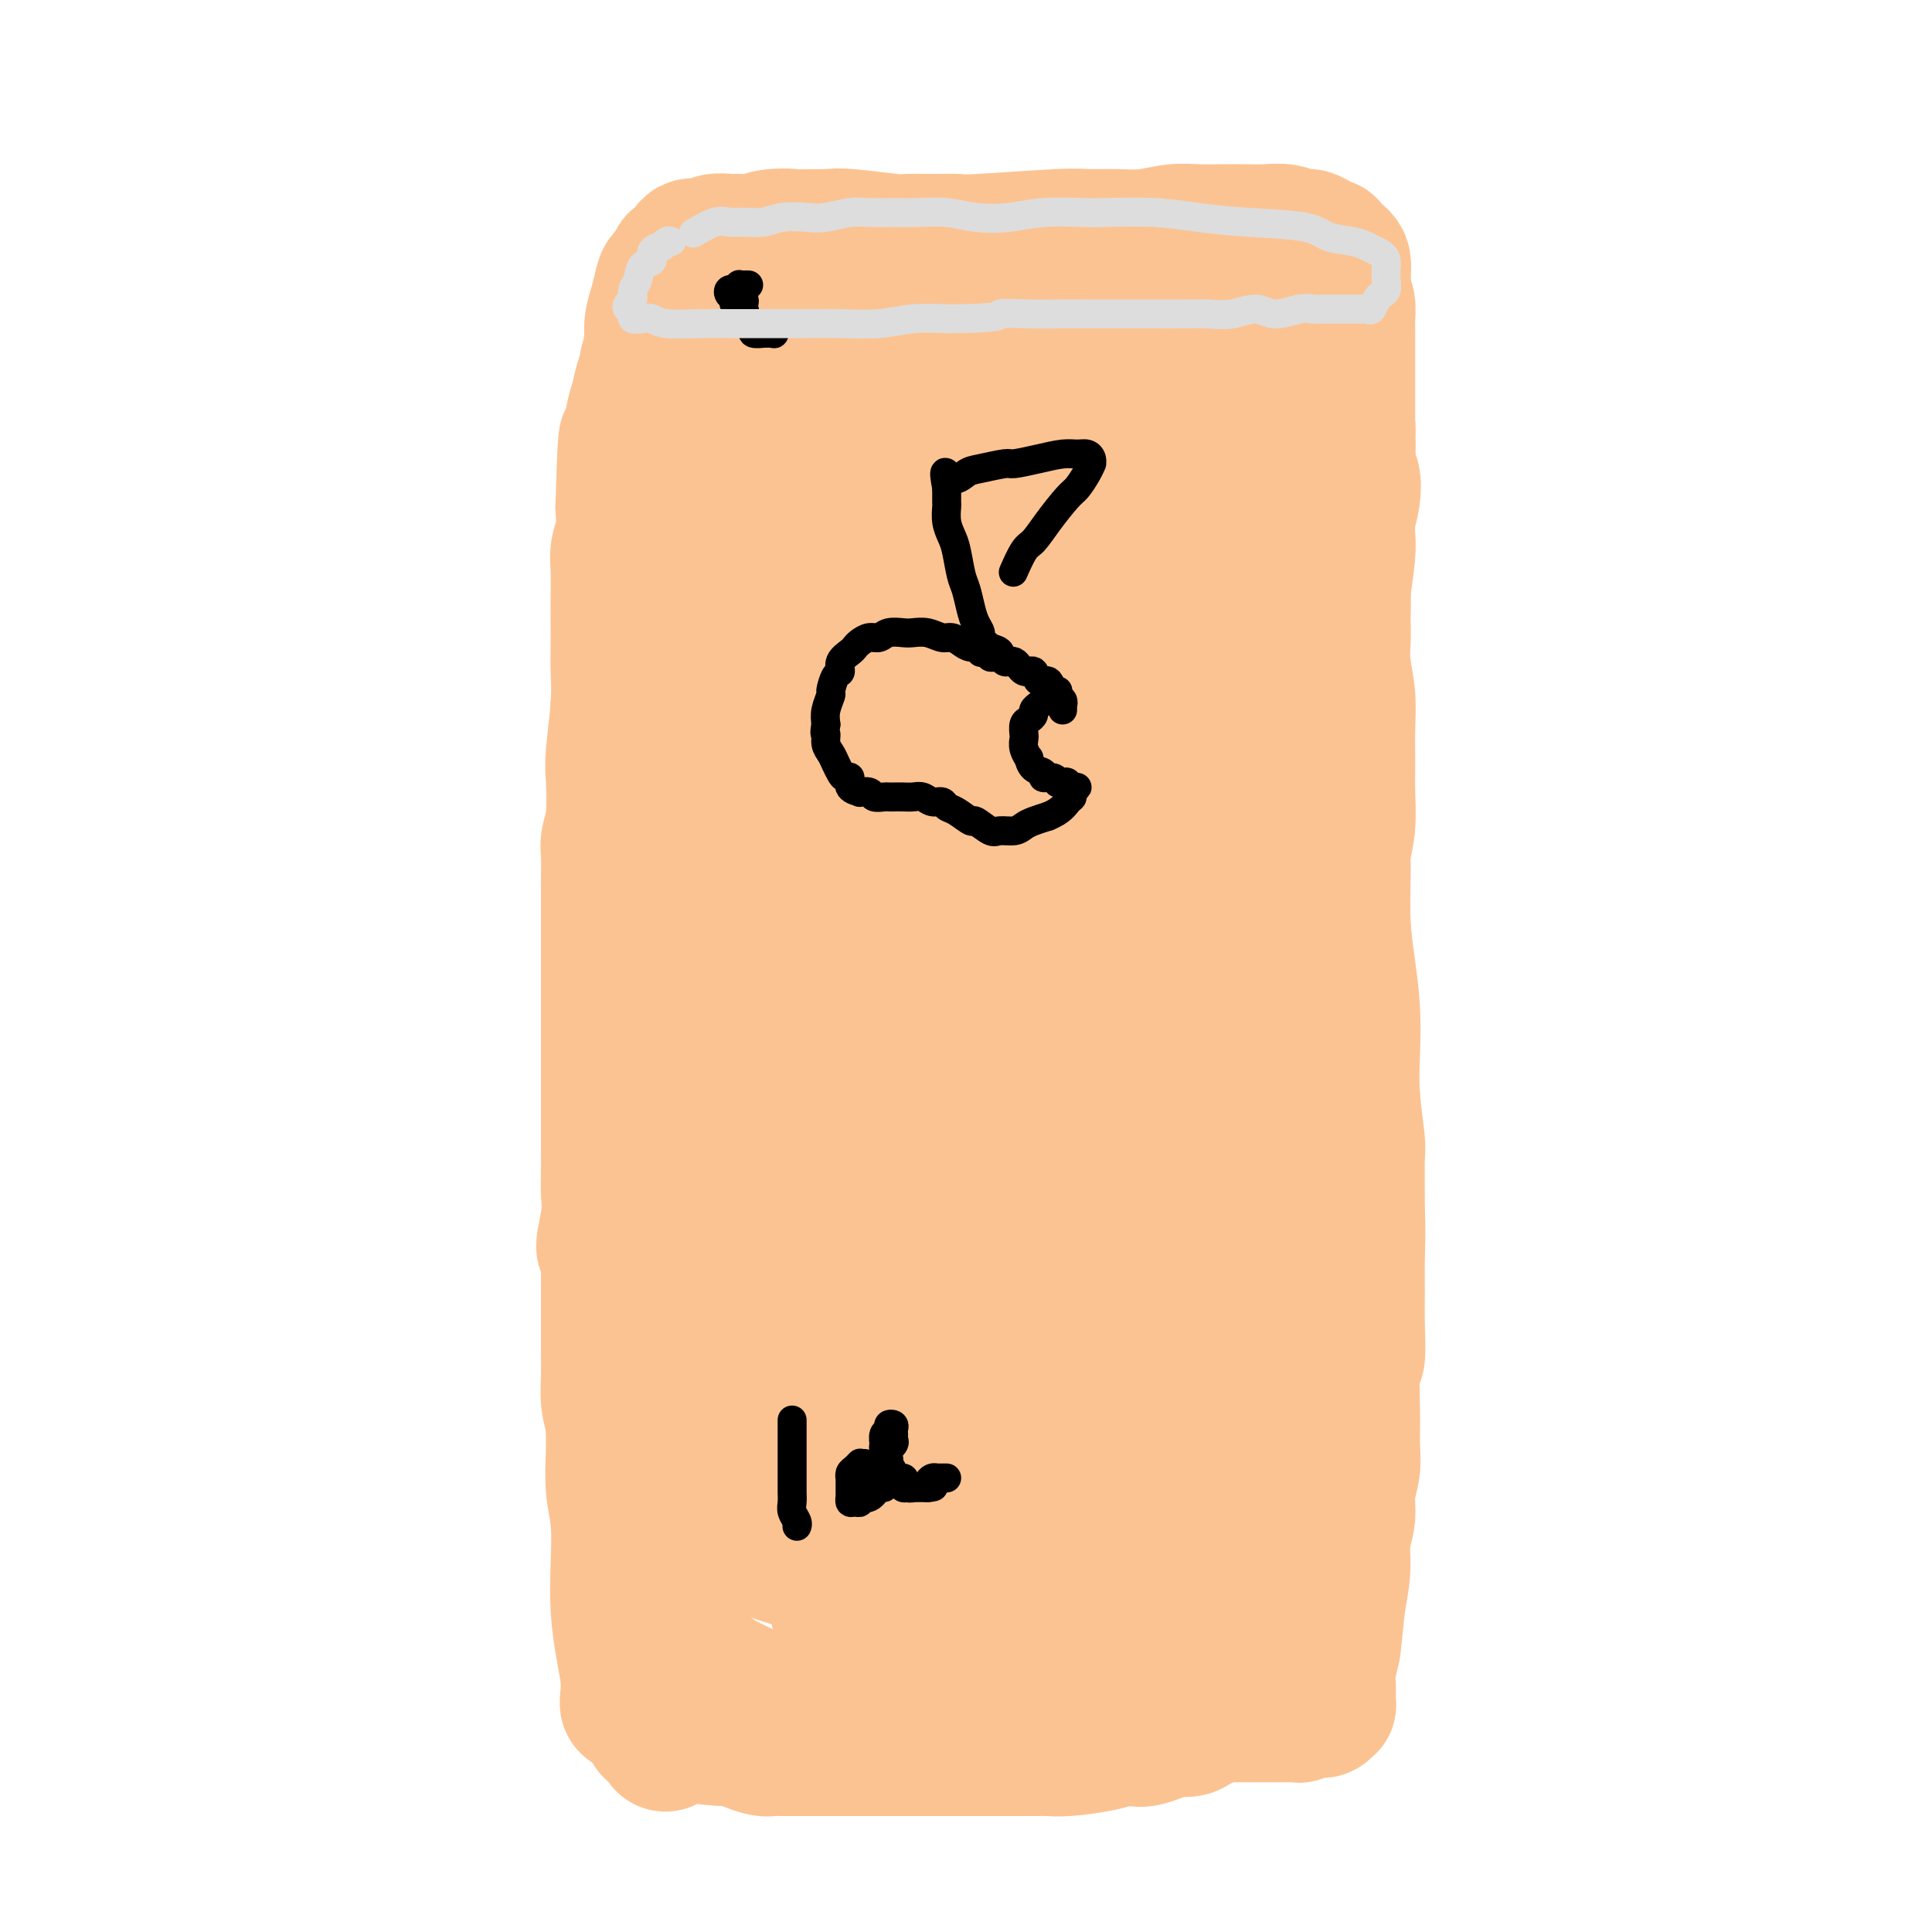 <svg viewBox='0 0 400 400' version='1.1' xmlns='http://www.w3.org/2000/svg' xmlns:xlink='http://www.w3.org/1999/xlink'><g fill='none' stroke='#FCC392' stroke-width='6' stroke-linecap='round' stroke-linejoin='round'><path d='M134,91c-0.417,-0.120 -0.833,-0.239 -1,0c-0.167,0.239 -0.083,0.838 0,1c0.083,0.162 0.166,-0.112 0,0c-0.166,0.112 -0.582,0.609 -1,1c-0.418,0.391 -0.838,0.675 -1,1c-0.162,0.325 -0.067,0.691 0,1c0.067,0.309 0.106,0.562 0,1c-0.106,0.438 -0.357,1.063 -1,2c-0.643,0.937 -1.678,2.187 -2,3c-0.322,0.813 0.068,1.189 0,2c-0.068,0.811 -0.593,2.058 -1,3c-0.407,0.942 -0.696,1.580 -1,3c-0.304,1.420 -0.621,3.622 -1,5c-0.379,1.378 -0.818,1.931 -1,3c-0.182,1.069 -0.105,2.655 0,4c0.105,1.345 0.238,2.450 0,4c-0.238,1.550 -0.848,3.545 -1,5c-0.152,1.455 0.156,2.368 0,3c-0.156,0.632 -0.774,0.981 -1,2c-0.226,1.019 -0.061,2.706 0,4c0.061,1.294 0.016,2.195 0,4c-0.016,1.805 -0.005,4.516 0,6c0.005,1.484 0.002,1.742 0,2'/><path d='M122,151c-0.532,6.944 -0.860,7.303 -1,8c-0.140,0.697 -0.090,1.733 0,3c0.090,1.267 0.220,2.765 0,4c-0.220,1.235 -0.791,2.207 -1,4c-0.209,1.793 -0.056,4.408 0,6c0.056,1.592 0.014,2.162 0,3c-0.014,0.838 0.000,1.942 0,3c-0.000,1.058 -0.014,2.068 0,3c0.014,0.932 0.056,1.787 0,3c-0.056,1.213 -0.211,2.786 0,4c0.211,1.214 0.789,2.071 1,3c0.211,0.929 0.057,1.930 0,3c-0.057,1.070 -0.015,2.208 0,3c0.015,0.792 0.004,1.237 0,2c-0.004,0.763 -0.001,1.843 0,3c0.001,1.157 0.000,2.391 0,3c-0.000,0.609 -0.000,0.594 0,1c0.000,0.406 0.000,1.232 0,2c-0.000,0.768 -0.000,1.476 0,2c0.000,0.524 0.000,0.864 0,1c-0.000,0.136 -0.000,0.068 0,0'/></g>
<g fill='none' stroke='#FCC392' stroke-width='28' stroke-linecap='round' stroke-linejoin='round'><path d='M164,67c-0.303,-0.000 -0.605,-0.000 -1,0c-0.395,0.000 -0.882,0.000 -1,0c-0.118,-0.000 0.133,-0.001 0,0c-0.133,0.001 -0.651,0.003 -1,0c-0.349,-0.003 -0.530,-0.012 -1,0c-0.470,0.012 -1.228,0.045 -2,0c-0.772,-0.045 -1.558,-0.167 -2,0c-0.442,0.167 -0.540,0.625 -1,1c-0.460,0.375 -1.283,0.668 -2,1c-0.717,0.332 -1.329,0.704 -2,1c-0.671,0.296 -1.401,0.516 -2,1c-0.599,0.484 -1.067,1.232 -2,2c-0.933,0.768 -2.331,1.556 -3,2c-0.669,0.444 -0.609,0.543 -1,1c-0.391,0.457 -1.233,1.272 -2,2c-0.767,0.728 -1.459,1.368 -2,2c-0.541,0.632 -0.932,1.256 -2,4c-1.068,2.744 -2.812,7.606 -4,12c-1.188,4.394 -1.821,8.318 -2,11c-0.179,2.682 0.096,4.121 0,7c-0.096,2.879 -0.564,7.198 -1,10c-0.436,2.802 -0.839,4.086 -1,6c-0.161,1.914 -0.081,4.457 0,7'/><path d='M129,137c-0.536,6.448 -0.876,7.566 -1,9c-0.124,1.434 -0.033,3.182 0,5c0.033,1.818 0.009,3.707 0,6c-0.009,2.293 -0.002,4.992 0,7c0.002,2.008 0.001,3.327 0,5c-0.001,1.673 -0.000,3.700 0,5c0.000,1.300 0.000,1.874 0,4c-0.000,2.126 -0.000,5.805 0,8c0.000,2.195 0.000,2.907 0,4c-0.000,1.093 -0.000,2.567 0,4c0.000,1.433 0.000,2.824 0,4c-0.000,1.176 -0.000,2.137 0,3c0.000,0.863 0.000,1.627 0,3c-0.000,1.373 0.000,3.355 0,5c-0.000,1.645 -0.000,2.951 0,4c0.000,1.049 0.000,1.839 0,3c-0.000,1.161 -0.000,2.694 0,4c0.000,1.306 0.000,2.386 0,3c-0.000,0.614 -0.000,0.761 0,2c0.000,1.239 0.000,3.571 0,5c-0.000,1.429 -0.000,1.954 0,3c0.000,1.046 0.000,2.612 0,3c-0.000,0.388 -0.001,-0.404 0,0c0.001,0.404 0.004,2.004 0,3c-0.004,0.996 -0.015,1.390 0,2c0.015,0.610 0.057,1.437 0,2c-0.057,0.563 -0.211,0.862 0,2c0.211,1.138 0.788,3.114 1,4c0.212,0.886 0.061,0.682 0,1c-0.061,0.318 -0.030,1.159 0,2'/><path d='M129,252c0.000,18.300 0.000,6.550 0,3c0.000,-3.550 0.000,1.100 0,3c-0.000,1.900 0.000,1.050 0,1c0.000,-0.050 0.000,0.700 0,1c0.000,0.300 0.000,0.150 0,0'/><path d='M137,101c-0.000,0.087 -0.000,0.174 0,0c0.000,-0.174 0.000,-0.609 0,-1c-0.000,-0.391 -0.000,-0.737 0,-1c0.000,-0.263 0.000,-0.441 0,-1c-0.000,-0.559 -0.001,-1.499 0,-2c0.001,-0.501 0.002,-0.564 0,-1c-0.002,-0.436 -0.009,-1.246 0,-2c0.009,-0.754 0.033,-1.451 0,-2c-0.033,-0.549 -0.125,-0.949 0,-2c0.125,-1.051 0.465,-2.753 1,-4c0.535,-1.247 1.264,-2.039 2,-3c0.736,-0.961 1.480,-2.093 2,-3c0.520,-0.907 0.817,-1.591 1,-2c0.183,-0.409 0.253,-0.543 1,-1c0.747,-0.457 2.170,-1.236 3,-2c0.830,-0.764 1.066,-1.514 2,-2c0.934,-0.486 2.565,-0.708 3,-1c0.435,-0.292 -0.327,-0.656 1,-1c1.327,-0.344 4.742,-0.670 6,-1c1.258,-0.330 0.359,-0.666 1,-1c0.641,-0.334 2.820,-0.667 5,-1'/><path d='M165,67c3.958,-1.558 3.353,-0.953 4,-1c0.647,-0.047 2.545,-0.745 4,-1c1.455,-0.255 2.467,-0.068 3,0c0.533,0.068 0.586,0.018 1,0c0.414,-0.018 1.188,-0.005 2,0c0.812,0.005 1.661,0.001 3,0c1.339,-0.001 3.166,-0.000 4,0c0.834,0.000 0.674,0.000 1,0c0.326,-0.000 1.137,0.000 2,0c0.863,-0.000 1.777,-0.001 3,0c1.223,0.001 2.754,0.004 4,0c1.246,-0.004 2.207,-0.015 3,0c0.793,0.015 1.420,0.056 2,0c0.580,-0.056 1.114,-0.207 2,0c0.886,0.207 2.124,0.774 3,1c0.876,0.226 1.389,0.113 2,0c0.611,-0.113 1.318,-0.226 2,0c0.682,0.226 1.338,0.792 2,1c0.662,0.208 1.329,0.060 2,0c0.671,-0.060 1.347,-0.031 3,0c1.653,0.031 4.284,0.065 6,0c1.716,-0.065 2.519,-0.228 4,0c1.481,0.228 3.641,0.846 5,1c1.359,0.154 1.916,-0.155 3,0c1.084,0.155 2.695,0.774 4,1c1.305,0.226 2.306,0.061 3,0c0.694,-0.061 1.083,-0.016 2,0c0.917,0.016 2.362,0.004 3,0c0.638,-0.004 0.468,-0.001 1,0c0.532,0.001 1.766,0.001 3,0'/><path d='M251,69c7.989,0.862 3.962,1.015 3,1c-0.962,-0.015 1.143,-0.200 2,0c0.857,0.200 0.467,0.786 1,1c0.533,0.214 1.988,0.058 3,0c1.012,-0.058 1.582,-0.016 2,0c0.418,0.016 0.686,0.008 1,0c0.314,-0.008 0.674,-0.016 1,0c0.326,0.016 0.617,0.056 1,0c0.383,-0.056 0.858,-0.207 1,0c0.142,0.207 -0.050,0.773 0,1c0.050,0.227 0.342,0.116 1,0c0.658,-0.116 1.682,-0.238 2,0c0.318,0.238 -0.070,0.837 0,1c0.070,0.163 0.599,-0.109 1,0c0.401,0.109 0.674,0.601 1,1c0.326,0.399 0.704,0.707 1,1c0.296,0.293 0.509,0.571 1,1c0.491,0.429 1.260,1.010 2,2c0.740,0.990 1.452,2.388 2,3c0.548,0.612 0.932,0.436 1,1c0.068,0.564 -0.179,1.866 0,3c0.179,1.134 0.784,2.098 1,3c0.216,0.902 0.045,1.742 0,2c-0.045,0.258 0.038,-0.066 0,1c-0.038,1.066 -0.196,3.523 0,5c0.196,1.477 0.745,1.975 1,3c0.255,1.025 0.216,2.579 0,4c-0.216,1.421 -0.608,2.711 -1,4'/><path d='M279,107c-0.016,3.716 -0.056,3.507 0,4c0.056,0.493 0.209,1.688 0,4c-0.209,2.312 -0.778,5.740 -1,8c-0.222,2.260 -0.097,3.351 0,5c0.097,1.649 0.166,3.856 0,6c-0.166,2.144 -0.565,4.224 -1,6c-0.435,1.776 -0.904,3.247 -1,5c-0.096,1.753 0.181,3.786 0,5c-0.181,1.214 -0.819,1.607 -1,3c-0.181,1.393 0.096,3.784 0,6c-0.096,2.216 -0.564,4.255 -1,6c-0.436,1.745 -0.838,3.195 -1,5c-0.162,1.805 -0.082,3.966 0,6c0.082,2.034 0.166,3.940 0,6c-0.166,2.060 -0.583,4.274 -1,6c-0.417,1.726 -0.834,2.963 -1,5c-0.166,2.037 -0.082,4.875 0,7c0.082,2.125 0.162,3.537 0,5c-0.162,1.463 -0.564,2.979 -1,5c-0.436,2.021 -0.905,4.549 -1,6c-0.095,1.451 0.185,1.826 0,5c-0.185,3.174 -0.834,9.149 -1,12c-0.166,2.851 0.153,2.579 0,4c-0.153,1.421 -0.776,4.535 -1,6c-0.224,1.465 -0.050,1.279 0,2c0.050,0.721 -0.025,2.348 0,4c0.025,1.652 0.150,3.329 0,5c-0.150,1.671 -0.575,3.335 -1,5'/><path d='M266,259c-2.015,24.306 -0.554,9.071 0,4c0.554,-5.071 0.201,0.024 0,3c-0.201,2.976 -0.250,3.835 0,5c0.250,1.165 0.799,2.635 1,4c0.201,1.365 0.054,2.624 0,4c-0.054,1.376 -0.014,2.870 0,4c0.014,1.130 0.004,1.896 0,3c-0.004,1.104 -0.001,2.545 0,4c0.001,1.455 0.000,2.924 0,4c-0.000,1.076 -0.000,1.757 0,3c0.000,1.243 0.000,3.046 0,4c-0.000,0.954 -0.000,1.058 0,2c0.000,0.942 -0.000,2.722 0,4c0.000,1.278 0.000,2.054 0,3c-0.000,0.946 -0.000,2.064 0,3c0.000,0.936 0.000,1.692 0,3c-0.000,1.308 -0.000,3.170 0,4c0.000,0.830 0.001,0.628 0,2c-0.001,1.372 -0.004,4.318 0,6c0.004,1.682 0.015,2.100 0,3c-0.015,0.900 -0.057,2.282 0,3c0.057,0.718 0.211,0.774 0,1c-0.211,0.226 -0.788,0.624 -1,1c-0.212,0.376 -0.060,0.731 0,1c0.060,0.269 0.026,0.454 0,1c-0.026,0.546 -0.046,1.455 0,2c0.046,0.545 0.156,0.727 0,1c-0.156,0.273 -0.578,0.636 -1,1'/><path d='M265,342c-0.327,13.017 -0.645,4.060 -1,1c-0.355,-3.060 -0.746,-0.225 -1,1c-0.254,1.225 -0.370,0.838 -1,1c-0.630,0.162 -1.772,0.873 -2,1c-0.228,0.127 0.460,-0.331 0,0c-0.460,0.331 -2.067,1.452 -3,2c-0.933,0.548 -1.193,0.523 -2,1c-0.807,0.477 -2.161,1.456 -3,2c-0.839,0.544 -1.163,0.653 -2,1c-0.837,0.347 -2.188,0.933 -3,1c-0.812,0.067 -1.084,-0.386 -2,0c-0.916,0.386 -2.475,1.610 -4,2c-1.525,0.390 -3.016,-0.053 -4,0c-0.984,0.053 -1.462,0.602 -2,1c-0.538,0.398 -1.135,0.645 -2,1c-0.865,0.355 -1.998,0.817 -3,1c-1.002,0.183 -1.874,0.088 -3,0c-1.126,-0.088 -2.508,-0.167 -4,0c-1.492,0.167 -3.096,0.581 -4,1c-0.904,0.419 -1.109,0.844 -3,1c-1.891,0.156 -5.469,0.042 -8,0c-2.531,-0.042 -4.015,-0.011 -5,0c-0.985,0.011 -1.471,0.003 -2,0c-0.529,-0.003 -1.100,-0.001 -2,0c-0.900,0.001 -2.128,0.000 -3,0c-0.872,-0.000 -1.389,-0.000 -3,0c-1.611,0.000 -4.318,0.000 -6,0c-1.682,-0.000 -2.341,-0.000 -3,0'/><path d='M184,360c-7.847,-0.152 -4.464,-1.532 -4,-2c0.464,-0.468 -1.991,-0.023 -4,0c-2.009,0.023 -3.574,-0.377 -5,-1c-1.426,-0.623 -2.714,-1.469 -4,-2c-1.286,-0.531 -2.570,-0.747 -4,-1c-1.430,-0.253 -3.005,-0.542 -4,-1c-0.995,-0.458 -1.412,-1.085 -3,-2c-1.588,-0.915 -4.349,-2.116 -6,-3c-1.651,-0.884 -2.191,-1.449 -3,-2c-0.809,-0.551 -1.887,-1.089 -3,-2c-1.113,-0.911 -2.262,-2.196 -3,-3c-0.738,-0.804 -1.066,-1.128 -1,-1c0.066,0.128 0.526,0.707 0,0c-0.526,-0.707 -2.038,-2.702 -3,-4c-0.962,-1.298 -1.375,-1.901 -2,-3c-0.625,-1.099 -1.463,-2.695 -2,-4c-0.537,-1.305 -0.774,-2.320 -1,-3c-0.226,-0.680 -0.443,-1.027 -1,-4c-0.557,-2.973 -1.456,-8.573 -2,-12c-0.544,-3.427 -0.734,-4.681 -1,-7c-0.266,-2.319 -0.607,-5.704 -1,-8c-0.393,-2.296 -0.837,-3.505 -1,-5c-0.163,-1.495 -0.044,-3.276 0,-5c0.044,-1.724 0.012,-3.390 0,-5c-0.012,-1.610 -0.003,-3.164 0,-5c0.003,-1.836 0.001,-3.953 0,-6c-0.001,-2.047 -0.000,-4.023 0,-6'/><path d='M126,263c-0.287,-5.013 -1.005,-4.047 -1,-5c0.005,-0.953 0.733,-3.827 1,-6c0.267,-2.173 0.071,-3.645 0,-5c-0.071,-1.355 -0.019,-2.593 0,-4c0.019,-1.407 0.005,-2.984 0,-5c-0.005,-2.016 -0.001,-4.471 0,-6c0.001,-1.529 0.000,-2.133 0,-3c-0.000,-0.867 -0.000,-1.998 0,-5c0.000,-3.002 0.000,-7.875 0,-11c-0.000,-3.125 0.000,-4.500 0,-6c-0.000,-1.500 -0.000,-3.124 0,-5c0.000,-1.876 0.000,-4.004 0,-6c-0.000,-1.996 -0.001,-3.860 0,-5c0.001,-1.140 0.004,-1.557 0,-3c-0.004,-1.443 -0.015,-3.913 0,-6c0.015,-2.087 0.056,-3.792 0,-5c-0.056,-1.208 -0.207,-1.921 0,-3c0.207,-1.079 0.774,-2.525 1,-5c0.226,-2.475 0.113,-5.981 0,-8c-0.113,-2.019 -0.226,-2.552 0,-5c0.226,-2.448 0.793,-6.809 1,-10c0.207,-3.191 0.056,-5.210 0,-7c-0.056,-1.790 -0.016,-3.349 0,-5c0.016,-1.651 0.008,-3.392 0,-5c-0.008,-1.608 -0.016,-3.083 0,-5c0.016,-1.917 0.056,-4.277 0,-6c-0.056,-1.723 -0.207,-2.810 0,-4c0.207,-1.190 0.774,-2.483 1,-4c0.226,-1.517 0.113,-3.259 0,-5'/><path d='M129,105c0.707,-25.397 0.973,-9.889 1,-5c0.027,4.889 -0.186,-0.842 0,-4c0.186,-3.158 0.770,-3.744 1,-4c0.230,-0.256 0.104,-0.181 0,-1c-0.104,-0.819 -0.186,-2.533 0,-4c0.186,-1.467 0.641,-2.686 1,-4c0.359,-1.314 0.621,-2.722 1,-4c0.379,-1.278 0.873,-2.426 1,-3c0.127,-0.574 -0.115,-0.573 0,-1c0.115,-0.427 0.586,-1.281 1,-2c0.414,-0.719 0.772,-1.302 1,-2c0.228,-0.698 0.325,-1.510 1,-2c0.675,-0.490 1.927,-0.657 3,-1c1.073,-0.343 1.968,-0.863 3,-1c1.032,-0.137 2.201,0.108 3,0c0.799,-0.108 1.230,-0.569 3,-1c1.770,-0.431 4.881,-0.834 6,-1c1.119,-0.166 0.247,-0.097 1,0c0.753,0.097 3.132,0.222 5,0c1.868,-0.222 3.225,-0.792 6,-1c2.775,-0.208 6.969,-0.056 9,0c2.031,0.056 1.900,0.015 4,0c2.100,-0.015 6.430,-0.004 9,0c2.570,0.004 3.380,0.001 5,0c1.620,-0.001 4.052,-0.000 6,0c1.948,0.000 3.414,0.000 5,0c1.586,-0.000 3.293,-0.000 5,0'/><path d='M210,64c7.925,0.000 6.236,0.000 7,0c0.764,-0.000 3.979,-0.001 6,0c2.021,0.001 2.848,0.004 4,0c1.152,-0.004 2.629,-0.015 4,0c1.371,0.015 2.636,0.057 4,0c1.364,-0.057 2.826,-0.211 4,0c1.174,0.211 2.062,0.788 3,1c0.938,0.212 1.928,0.061 3,0c1.072,-0.061 2.225,-0.030 3,0c0.775,0.030 1.171,0.060 2,0c0.829,-0.060 2.092,-0.208 3,0c0.908,0.208 1.461,0.773 2,1c0.539,0.227 1.065,0.116 2,0c0.935,-0.116 2.278,-0.238 3,0c0.722,0.238 0.823,0.834 1,1c0.177,0.166 0.429,-0.100 1,0c0.571,0.100 1.462,0.567 2,1c0.538,0.433 0.722,0.833 1,1c0.278,0.167 0.648,0.099 1,0c0.352,-0.099 0.686,-0.231 1,0c0.314,0.231 0.608,0.824 1,1c0.392,0.176 0.882,-0.067 1,0c0.118,0.067 -0.137,0.443 0,1c0.137,0.557 0.667,1.296 1,2c0.333,0.704 0.471,1.374 1,3c0.529,1.626 1.450,4.207 2,6c0.550,1.793 0.729,2.798 1,4c0.271,1.202 0.636,2.601 1,4'/><path d='M275,90c0.880,3.813 0.078,3.847 0,5c-0.078,1.153 0.566,3.426 1,6c0.434,2.574 0.656,5.449 1,9c0.344,3.551 0.810,7.777 1,11c0.190,3.223 0.103,5.442 0,8c-0.103,2.558 -0.224,5.455 0,8c0.224,2.545 0.793,4.738 1,7c0.207,2.262 0.052,4.592 0,7c-0.052,2.408 0.000,4.894 0,7c-0.000,2.106 -0.053,3.832 0,6c0.053,2.168 0.211,4.776 0,7c-0.211,2.224 -0.792,4.062 -1,6c-0.208,1.938 -0.044,3.975 0,6c0.044,2.025 -0.031,4.038 0,6c0.031,1.962 0.167,3.872 0,6c-0.167,2.128 -0.637,4.473 -1,6c-0.363,1.527 -0.619,2.236 -1,6c-0.381,3.764 -0.886,10.583 -1,15c-0.114,4.417 0.162,6.431 0,9c-0.162,2.569 -0.761,5.691 -1,7c-0.239,1.309 -0.117,0.804 0,2c0.117,1.196 0.227,4.092 0,7c-0.227,2.908 -0.793,5.827 -1,7c-0.207,1.173 -0.055,0.599 0,3c0.055,2.401 0.015,7.778 0,10c-0.015,2.222 -0.004,1.291 0,3c0.004,1.709 0.001,6.060 0,9c-0.001,2.940 -0.001,4.470 0,6'/><path d='M273,285c-0.928,19.395 -0.249,10.882 0,8c0.249,-2.882 0.068,-0.133 0,2c-0.068,2.133 -0.022,3.650 0,5c0.022,1.350 0.020,2.534 0,4c-0.020,1.466 -0.057,3.214 0,4c0.057,0.786 0.208,0.609 0,2c-0.208,1.391 -0.774,4.350 -1,6c-0.226,1.650 -0.113,1.992 0,3c0.113,1.008 0.227,2.682 0,4c-0.227,1.318 -0.796,2.279 -1,3c-0.204,0.721 -0.044,1.202 0,2c0.044,0.798 -0.027,1.915 0,3c0.027,1.085 0.151,2.140 0,3c-0.151,0.860 -0.579,1.526 -1,2c-0.421,0.474 -0.835,0.756 -1,1c-0.165,0.244 -0.082,0.450 0,1c0.082,0.550 0.163,1.443 0,2c-0.163,0.557 -0.569,0.778 -1,1c-0.431,0.222 -0.888,0.444 -1,1c-0.112,0.556 0.120,1.445 0,2c-0.120,0.555 -0.594,0.778 -1,1c-0.406,0.222 -0.746,0.445 -1,1c-0.254,0.555 -0.423,1.443 -1,2c-0.577,0.557 -1.562,0.784 -2,1c-0.438,0.216 -0.327,0.423 -1,1c-0.673,0.577 -2.129,1.526 -3,2c-0.871,0.474 -1.158,0.474 -2,1c-0.842,0.526 -2.241,1.579 -3,2c-0.759,0.421 -0.880,0.211 -1,0'/><path d='M252,355c-2.680,1.472 -3.379,1.652 -4,2c-0.621,0.348 -1.163,0.864 -2,1c-0.837,0.136 -1.971,-0.108 -3,0c-1.029,0.108 -1.955,0.568 -3,1c-1.045,0.432 -2.208,0.838 -3,1c-0.792,0.162 -1.212,0.082 -2,0c-0.788,-0.082 -1.943,-0.166 -3,0c-1.057,0.166 -2.017,0.580 -4,1c-1.983,0.420 -4.988,0.845 -7,1c-2.012,0.155 -3.032,0.042 -4,0c-0.968,-0.042 -1.885,-0.011 -3,0c-1.115,0.011 -2.427,0.003 -4,0c-1.573,-0.003 -3.408,-0.001 -5,0c-1.592,0.001 -2.940,0.000 -5,0c-2.060,-0.000 -4.833,-0.000 -6,0c-1.167,0.000 -0.727,0.000 -2,0c-1.273,-0.000 -4.260,0.000 -6,0c-1.740,-0.000 -2.234,-0.000 -3,0c-0.766,0.000 -1.805,0.000 -3,0c-1.195,-0.000 -2.547,-0.000 -4,0c-1.453,0.000 -3.007,0.001 -5,0c-1.993,-0.001 -4.425,-0.003 -6,0c-1.575,0.003 -2.295,0.011 -3,0c-0.705,-0.011 -1.396,-0.042 -2,0c-0.604,0.042 -1.121,0.155 -2,0c-0.879,-0.155 -2.121,-0.580 -3,-1c-0.879,-0.420 -1.394,-0.834 -2,-1c-0.606,-0.166 -1.303,-0.083 -2,0'/><path d='M151,360c-11.202,-0.620 -4.206,-1.169 -2,-2c2.206,-0.831 -0.379,-1.943 -2,-3c-1.621,-1.057 -2.278,-2.059 -3,-4c-0.722,-1.941 -1.508,-4.822 -2,-6c-0.492,-1.178 -0.690,-0.652 -2,-3c-1.310,-2.348 -3.731,-7.568 -5,-11c-1.269,-3.432 -1.388,-5.075 -2,-7c-0.612,-1.925 -1.719,-4.130 -2,-6c-0.281,-1.870 0.265,-3.403 0,-5c-0.265,-1.597 -1.341,-3.257 -2,-5c-0.659,-1.743 -0.902,-3.569 -1,-5c-0.098,-1.431 -0.052,-2.468 0,-4c0.052,-1.532 0.111,-3.559 0,-5c-0.111,-1.441 -0.390,-2.296 0,-4c0.390,-1.704 1.451,-4.256 2,-7c0.549,-2.744 0.588,-5.680 1,-9c0.412,-3.320 1.198,-7.023 2,-11c0.802,-3.977 1.620,-8.226 2,-11c0.380,-2.774 0.323,-4.072 1,-7c0.677,-2.928 2.087,-7.487 3,-12c0.913,-4.513 1.327,-8.982 2,-12c0.673,-3.018 1.604,-4.587 3,-10c1.396,-5.413 3.257,-14.669 4,-19c0.743,-4.331 0.368,-3.735 1,-8c0.632,-4.265 2.273,-13.391 3,-18c0.727,-4.609 0.542,-4.703 1,-7c0.458,-2.297 1.559,-6.799 2,-9c0.441,-2.201 0.220,-2.100 0,-2'/><path d='M155,148c4.101,-22.695 0.852,-8.432 0,-3c-0.852,5.432 0.692,2.034 1,1c0.308,-1.034 -0.621,0.295 -1,2c-0.379,1.705 -0.209,3.786 0,6c0.209,2.214 0.459,4.561 0,10c-0.459,5.439 -1.625,13.969 -2,20c-0.375,6.031 0.040,9.562 0,14c-0.040,4.438 -0.537,9.782 -1,14c-0.463,4.218 -0.894,7.312 -1,10c-0.106,2.688 0.112,4.972 0,9c-0.112,4.028 -0.554,9.799 -1,12c-0.446,2.201 -0.897,0.832 -1,3c-0.103,2.168 0.141,7.874 0,10c-0.141,2.126 -0.667,0.673 -1,2c-0.333,1.327 -0.471,5.434 -1,8c-0.529,2.566 -1.447,3.589 -2,6c-0.553,2.411 -0.741,6.209 -1,8c-0.259,1.791 -0.590,1.575 -1,3c-0.410,1.425 -0.898,4.490 -1,6c-0.102,1.510 0.184,1.465 0,2c-0.184,0.535 -0.837,1.650 -1,3c-0.163,1.350 0.164,2.935 0,4c-0.164,1.065 -0.818,1.611 -1,3c-0.182,1.389 0.109,3.621 0,5c-0.109,1.379 -0.617,1.906 -1,3c-0.383,1.094 -0.642,2.756 -1,4c-0.358,1.244 -0.817,2.070 -1,3c-0.183,0.930 -0.092,1.965 0,3'/><path d='M137,319c-2.310,11.083 -2.086,7.291 -2,6c0.086,-1.291 0.033,-0.082 0,1c-0.033,1.082 -0.048,2.038 0,3c0.048,0.962 0.157,1.932 0,3c-0.157,1.068 -0.582,2.234 -1,3c-0.418,0.766 -0.830,1.133 -1,2c-0.170,0.867 -0.098,2.234 0,3c0.098,0.766 0.224,0.930 0,2c-0.224,1.070 -0.796,3.046 -1,4c-0.204,0.954 -0.041,0.885 0,1c0.041,0.115 -0.042,0.413 0,1c0.042,0.587 0.208,1.463 0,2c-0.208,0.537 -0.792,0.733 -1,1c-0.208,0.267 -0.042,0.603 0,1c0.042,0.397 -0.041,0.856 0,1c0.041,0.144 0.204,-0.027 0,0c-0.204,0.027 -0.776,0.251 -1,0c-0.224,-0.251 -0.099,-0.976 0,-2c0.099,-1.024 0.171,-2.348 0,-4c-0.171,-1.652 -0.586,-3.632 -1,-6c-0.414,-2.368 -0.829,-5.122 -1,-8c-0.171,-2.878 -0.098,-5.878 0,-9c0.098,-3.122 0.223,-6.366 0,-9c-0.223,-2.634 -0.792,-4.658 -1,-7c-0.208,-2.342 -0.056,-5.000 0,-7c0.056,-2.000 0.015,-3.340 0,-5c-0.015,-1.660 -0.004,-3.639 0,-5c0.004,-1.361 0.001,-2.103 0,-4c-0.001,-1.897 -0.001,-4.948 0,-8'/><path d='M127,279c-0.619,-12.086 -0.167,-5.301 0,-3c0.167,2.301 0.048,0.116 0,-1c-0.048,-1.116 -0.027,-1.165 0,-1c0.027,0.165 0.060,0.543 0,1c-0.060,0.457 -0.212,0.992 0,1c0.212,0.008 0.789,-0.512 1,0c0.211,0.512 0.057,2.056 0,3c-0.057,0.944 -0.016,1.287 0,2c0.016,0.713 0.007,1.795 0,3c-0.007,1.205 -0.013,2.531 0,4c0.013,1.469 0.046,3.080 0,5c-0.046,1.920 -0.171,4.150 0,6c0.171,1.850 0.637,3.321 1,5c0.363,1.679 0.622,3.567 1,6c0.378,2.433 0.875,5.413 1,7c0.125,1.587 -0.122,1.782 0,3c0.122,1.218 0.614,3.460 1,6c0.386,2.540 0.666,5.380 1,7c0.334,1.620 0.723,2.021 1,4c0.277,1.979 0.441,5.535 1,8c0.559,2.465 1.513,3.840 2,5c0.487,1.160 0.506,2.104 1,3c0.494,0.896 1.462,1.745 2,2c0.538,0.255 0.645,-0.085 1,0c0.355,0.085 0.959,0.596 2,1c1.041,0.404 2.521,0.702 4,1'/><path d='M147,357c2.489,0.845 4.212,0.959 6,1c1.788,0.041 3.641,0.009 5,0c1.359,-0.009 2.224,0.004 4,0c1.776,-0.004 4.461,-0.025 7,0c2.539,0.025 4.930,0.095 7,0c2.070,-0.095 3.819,-0.355 7,-1c3.181,-0.645 7.795,-1.675 11,-2c3.205,-0.325 5.003,0.057 7,0c1.997,-0.057 4.195,-0.551 6,-1c1.805,-0.449 3.217,-0.851 5,-1c1.783,-0.149 3.937,-0.043 5,0c1.063,0.043 1.033,0.023 2,0c0.967,-0.023 2.929,-0.051 4,0c1.071,0.051 1.249,0.180 2,0c0.751,-0.180 2.073,-0.669 3,-1c0.927,-0.331 1.458,-0.505 2,-1c0.542,-0.495 1.094,-1.311 2,-3c0.906,-1.689 2.167,-4.252 3,-7c0.833,-2.748 1.239,-5.680 2,-10c0.761,-4.320 1.877,-10.028 3,-14c1.123,-3.972 2.253,-6.210 3,-16c0.747,-9.790 1.110,-27.134 1,-36c-0.110,-8.866 -0.693,-9.256 -1,-11c-0.307,-1.744 -0.339,-4.843 -1,-8c-0.661,-3.157 -1.950,-6.372 -3,-9c-1.050,-2.628 -1.860,-4.669 -3,-9c-1.140,-4.331 -2.612,-10.952 -4,-17c-1.388,-6.048 -2.694,-11.524 -4,-17'/><path d='M228,194c-3.216,-16.546 -3.257,-22.411 -4,-28c-0.743,-5.589 -2.190,-10.901 -3,-16c-0.810,-5.099 -0.984,-9.986 -2,-14c-1.016,-4.014 -2.873,-7.154 -4,-9c-1.127,-1.846 -1.524,-2.397 -2,-2c-0.476,0.397 -1.033,1.742 -2,4c-0.967,2.258 -2.346,5.429 -4,10c-1.654,4.571 -3.584,10.543 -6,18c-2.416,7.457 -5.318,16.399 -8,25c-2.682,8.601 -5.143,16.860 -8,27c-2.857,10.140 -6.111,22.160 -8,29c-1.889,6.840 -2.414,8.501 -3,13c-0.586,4.499 -1.232,11.835 -1,17c0.232,5.165 1.341,8.158 2,10c0.659,1.842 0.867,2.532 2,3c1.133,0.468 3.190,0.716 5,-1c1.810,-1.716 3.372,-5.394 5,-10c1.628,-4.606 3.320,-10.141 5,-17c1.680,-6.859 3.348,-15.044 5,-23c1.652,-7.956 3.289,-15.683 6,-27c2.711,-11.317 6.496,-26.224 7,-40c0.504,-13.776 -2.272,-26.422 -4,-33c-1.728,-6.578 -2.406,-7.088 -5,-9c-2.594,-1.912 -7.104,-5.225 -9,-7c-1.896,-1.775 -1.178,-2.012 -3,-1c-1.822,1.012 -6.183,3.272 -9,6c-2.817,2.728 -4.091,5.922 -6,11c-1.909,5.078 -4.455,12.039 -7,19'/><path d='M167,149c-3.589,11.718 -6.063,26.015 -8,37c-1.937,10.985 -3.337,18.660 -3,31c0.337,12.340 2.411,29.346 4,40c1.589,10.654 2.695,14.957 6,21c3.305,6.043 8.811,13.828 12,17c3.189,3.172 4.063,1.732 5,1c0.937,-0.732 1.937,-0.755 4,-4c2.063,-3.245 5.190,-9.712 7,-16c1.810,-6.288 2.303,-12.395 3,-20c0.697,-7.605 1.598,-16.706 2,-26c0.402,-9.294 0.304,-18.780 0,-28c-0.304,-9.220 -0.813,-18.173 -2,-26c-1.187,-7.827 -3.052,-14.527 -5,-21c-1.948,-6.473 -3.978,-12.720 -6,-18c-2.022,-5.280 -4.037,-9.592 -7,-14c-2.963,-4.408 -6.874,-8.912 -10,-11c-3.126,-2.088 -5.468,-1.759 -7,-2c-1.532,-0.241 -2.253,-1.052 -3,0c-0.747,1.052 -1.518,3.969 -3,9c-1.482,5.031 -3.675,12.178 -5,20c-1.325,7.822 -1.783,16.320 -2,26c-0.217,9.680 -0.192,20.541 -1,32c-0.808,11.459 -2.449,23.515 -3,34c-0.551,10.485 -0.014,19.398 1,29c1.014,9.602 2.504,19.893 5,28c2.496,8.107 5.999,14.031 9,17c3.001,2.969 5.501,2.985 8,3'/><path d='M168,308c4.338,-2.837 11.184,-11.431 16,-19c4.816,-7.569 7.603,-14.113 10,-19c2.397,-4.887 4.403,-8.118 6,-12c1.597,-3.882 2.786,-8.417 3,-11c0.214,-2.583 -0.546,-3.214 -1,-4c-0.454,-0.786 -0.601,-1.727 -1,-2c-0.399,-0.273 -1.050,0.121 -2,1c-0.950,0.879 -2.198,2.241 -4,4c-1.802,1.759 -4.159,3.913 -6,8c-1.841,4.087 -3.168,10.106 -5,16c-1.832,5.894 -4.169,11.664 -6,18c-1.831,6.336 -3.154,13.237 -4,20c-0.846,6.763 -1.213,13.389 -1,19c0.213,5.611 1.006,10.207 2,14c0.994,3.793 2.189,6.783 5,8c2.811,1.217 7.239,0.660 11,-2c3.761,-2.660 6.855,-7.422 9,-12c2.145,-4.578 3.339,-8.973 5,-13c1.661,-4.027 3.787,-7.686 7,-17c3.213,-9.314 7.513,-24.282 9,-34c1.487,-9.718 0.161,-14.187 -1,-17c-1.161,-2.813 -2.157,-3.971 -3,-5c-0.843,-1.029 -1.535,-1.931 -3,-2c-1.465,-0.069 -3.704,0.695 -6,2c-2.296,1.305 -4.648,3.153 -7,5'/><path d='M201,254c-3.080,2.125 -4.281,3.936 -7,8c-2.719,4.064 -6.955,10.379 -10,15c-3.045,4.621 -4.899,7.546 -6,13c-1.101,5.454 -1.450,13.437 -1,18c0.450,4.563 1.700,5.704 3,7c1.300,1.296 2.649,2.745 5,4c2.351,1.255 5.704,2.316 8,3c2.296,0.684 3.535,0.991 7,-1c3.465,-1.991 9.156,-6.279 13,-10c3.844,-3.721 5.841,-6.875 8,-11c2.159,-4.125 4.481,-9.220 6,-14c1.519,-4.780 2.236,-9.245 3,-14c0.764,-4.755 1.574,-9.801 2,-14c0.426,-4.199 0.467,-7.550 0,-11c-0.467,-3.450 -1.442,-6.999 -2,-9c-0.558,-2.001 -0.701,-2.455 -1,-2c-0.299,0.455 -0.756,1.818 -1,0c-0.244,-1.818 -0.277,-6.818 1,3c1.277,9.818 3.863,34.455 5,48c1.137,13.545 0.823,15.997 1,21c0.177,5.003 0.843,12.556 1,18c0.157,5.444 -0.195,8.779 -1,11c-0.805,2.221 -2.063,3.329 -3,4c-0.937,0.671 -1.553,0.906 -3,1c-1.447,0.094 -3.723,0.047 -6,0'/><path d='M223,342c-4.519,-0.918 -11.318,-3.713 -16,-5c-4.682,-1.287 -7.248,-1.065 -11,-2c-3.752,-0.935 -8.690,-3.027 -11,-4c-2.310,-0.973 -1.992,-0.829 -5,-2c-3.008,-1.171 -9.342,-3.658 -13,-5c-3.658,-1.342 -4.640,-1.537 -6,-2c-1.360,-0.463 -3.099,-1.192 -5,-2c-1.901,-0.808 -3.964,-1.695 -5,-2c-1.036,-0.305 -1.046,-0.029 -1,0c0.046,0.029 0.148,-0.191 1,0c0.852,0.191 2.455,0.792 4,1c1.545,0.208 3.033,0.022 5,0c1.967,-0.022 4.413,0.121 7,0c2.587,-0.121 5.314,-0.507 9,-2c3.686,-1.493 8.330,-4.094 12,-7c3.670,-2.906 6.365,-6.117 9,-10c2.635,-3.883 5.211,-8.437 9,-15c3.789,-6.563 8.791,-15.136 14,-27c5.209,-11.864 10.623,-27.018 13,-35c2.377,-7.982 1.715,-8.791 2,-12c0.285,-3.209 1.516,-8.818 2,-13c0.484,-4.182 0.223,-6.935 0,-10c-0.223,-3.065 -0.406,-6.441 0,-9c0.406,-2.559 1.402,-4.303 2,-7c0.598,-2.697 0.799,-6.349 1,-10'/><path d='M240,162c1.246,-10.581 0.861,-6.534 1,-5c0.139,1.534 0.801,0.554 1,0c0.199,-0.554 -0.064,-0.682 0,0c0.064,0.682 0.454,2.176 1,6c0.546,3.824 1.246,9.979 2,15c0.754,5.021 1.560,8.908 2,14c0.440,5.092 0.514,11.389 1,17c0.486,5.611 1.384,10.537 2,15c0.616,4.463 0.949,8.464 1,12c0.051,3.536 -0.179,6.609 0,9c0.179,2.391 0.768,4.100 1,5c0.232,0.900 0.108,0.990 0,1c-0.108,0.010 -0.200,-0.059 0,-1c0.200,-0.941 0.692,-2.755 1,-6c0.308,-3.245 0.432,-7.920 1,-13c0.568,-5.080 1.580,-10.566 2,-16c0.420,-5.434 0.250,-10.816 1,-19c0.750,-8.184 2.421,-19.170 3,-28c0.579,-8.830 0.066,-15.503 0,-20c-0.066,-4.497 0.315,-6.817 0,-9c-0.315,-2.183 -1.328,-4.229 -2,-6c-0.672,-1.771 -1.005,-3.269 -1,-5c0.005,-1.731 0.347,-3.697 0,-5c-0.347,-1.303 -1.385,-1.944 -2,-3c-0.615,-1.056 -0.808,-2.528 -1,-4'/><path d='M254,116c-1.520,-4.847 -2.321,-5.465 -3,-7c-0.679,-1.535 -1.237,-3.987 -2,-6c-0.763,-2.013 -1.733,-3.588 -3,-5c-1.267,-1.412 -2.833,-2.662 -4,-4c-1.167,-1.338 -1.934,-2.764 -3,-4c-1.066,-1.236 -2.429,-2.282 -4,-3c-1.571,-0.718 -3.349,-1.107 -5,-2c-1.651,-0.893 -3.174,-2.289 -4,-3c-0.826,-0.711 -0.954,-0.735 -4,-1c-3.046,-0.265 -9.010,-0.769 -13,-1c-3.990,-0.231 -6.006,-0.189 -8,0c-1.994,0.189 -3.967,0.526 -6,1c-2.033,0.474 -4.127,1.086 -6,2c-1.873,0.914 -3.526,2.129 -5,3c-1.474,0.871 -2.770,1.399 -4,3c-1.230,1.601 -2.396,4.276 -4,7c-1.604,2.724 -3.648,5.498 -5,11c-1.352,5.502 -2.012,13.731 -3,18c-0.988,4.269 -2.302,4.576 -3,21c-0.698,16.424 -0.779,48.964 1,65c1.779,16.036 5.419,15.567 8,17c2.581,1.433 4.103,4.768 6,6c1.897,1.232 4.168,0.361 5,1c0.832,0.639 0.224,2.787 3,0c2.776,-2.787 8.936,-10.511 13,-19c4.064,-8.489 6.032,-17.745 8,-27'/><path d='M209,189c2.312,-10.045 4.092,-21.657 5,-30c0.908,-8.343 0.943,-13.419 0,-18c-0.943,-4.581 -2.866,-8.669 -5,-13c-2.134,-4.331 -4.479,-8.904 -8,-12c-3.521,-3.096 -8.217,-4.713 -11,-6c-2.783,-1.287 -3.652,-2.244 -5,-3c-1.348,-0.756 -3.177,-1.312 -5,-2c-1.823,-0.688 -3.642,-1.508 -6,-2c-2.358,-0.492 -5.254,-0.655 -7,-1c-1.746,-0.345 -2.340,-0.873 -3,-1c-0.660,-0.127 -1.386,0.148 -2,0c-0.614,-0.148 -1.117,-0.719 -1,-1c0.117,-0.281 0.854,-0.271 2,0c1.146,0.271 2.702,0.805 5,1c2.298,0.195 5.339,0.053 8,0c2.661,-0.053 4.942,-0.016 8,0c3.058,0.016 6.893,0.010 10,0c3.107,-0.010 5.485,-0.024 9,0c3.515,0.024 8.165,0.087 11,0c2.835,-0.087 3.854,-0.325 5,0c1.146,0.325 2.417,1.213 4,2c1.583,0.787 3.477,1.473 5,3c1.523,1.527 2.676,3.894 4,7c1.324,3.106 2.818,6.952 4,11c1.182,4.048 2.052,8.300 3,14c0.948,5.700 1.974,12.850 3,20'/><path d='M242,158c1.172,12.083 1.103,25.289 1,35c-0.103,9.711 -0.240,15.925 -1,23c-0.760,7.075 -2.143,15.010 -3,22c-0.857,6.990 -1.189,13.035 -2,18c-0.811,4.965 -2.101,8.852 -3,12c-0.899,3.148 -1.407,5.559 -2,7c-0.593,1.441 -1.271,1.913 -2,2c-0.729,0.087 -1.509,-0.209 -2,-1c-0.491,-0.791 -0.692,-2.076 -1,-5c-0.308,-2.924 -0.722,-7.486 -1,-13c-0.278,-5.514 -0.421,-11.980 0,-19c0.421,-7.020 1.406,-14.594 2,-22c0.594,-7.406 0.797,-14.644 2,-25c1.203,-10.356 3.405,-23.832 5,-36c1.595,-12.168 2.582,-23.030 3,-32c0.418,-8.970 0.265,-16.050 0,-19c-0.265,-2.950 -0.643,-1.771 -1,0c-0.357,1.771 -0.693,4.133 -2,9c-1.307,4.867 -3.583,12.237 -5,19c-1.417,6.763 -1.973,12.918 -4,26c-2.027,13.082 -5.524,33.090 -8,47c-2.476,13.910 -3.931,21.722 -5,30c-1.069,8.278 -1.750,17.023 -2,23c-0.250,5.977 -0.067,9.186 0,12c0.067,2.814 0.019,5.233 1,4c0.981,-1.233 2.990,-6.116 5,-11'/><path d='M217,264c3.089,-10.845 8.310,-32.458 11,-45c2.690,-12.542 2.848,-16.014 4,-26c1.152,-9.986 3.297,-26.487 4,-34c0.703,-7.513 -0.035,-6.039 -1,-7c-0.965,-0.961 -2.155,-4.357 -3,-6c-0.845,-1.643 -1.344,-1.535 -3,-1c-1.656,0.535 -4.471,1.496 -8,7c-3.529,5.504 -7.774,15.552 -11,24c-3.226,8.448 -5.432,15.295 -7,23c-1.568,7.705 -2.496,16.269 -4,24c-1.504,7.731 -3.582,14.629 -3,22c0.582,7.371 3.824,15.215 6,19c2.176,3.785 3.287,3.513 5,1c1.713,-2.513 4.027,-7.265 7,-13c2.973,-5.735 6.605,-12.452 9,-20c2.395,-7.548 3.554,-15.926 5,-24c1.446,-8.074 3.180,-15.842 5,-24c1.820,-8.158 3.725,-16.704 4,-23c0.275,-6.296 -1.079,-10.341 -2,-13c-0.921,-2.659 -1.410,-3.931 -3,-5c-1.590,-1.069 -4.283,-1.936 -6,-2c-1.717,-0.064 -2.460,0.676 -3,1c-0.540,0.324 -0.877,0.231 -1,1c-0.123,0.769 -0.033,2.399 0,3c0.033,0.601 0.009,0.172 0,0c-0.009,-0.172 -0.005,-0.086 0,0'/><path d='M222,146c-0.572,0.347 -0.000,-1.286 1,-5c1.000,-3.714 2.430,-9.510 3,-15c0.570,-5.490 0.280,-10.676 0,-14c-0.280,-3.324 -0.548,-4.788 -1,-7c-0.452,-2.212 -1.086,-5.174 -2,-7c-0.914,-1.826 -2.108,-2.517 -4,-4c-1.892,-1.483 -4.483,-3.759 -7,-5c-2.517,-1.241 -4.961,-1.447 -7,-2c-2.039,-0.553 -3.672,-1.455 -6,-2c-2.328,-0.545 -5.349,-0.735 -8,-1c-2.651,-0.265 -4.930,-0.607 -7,-1c-2.070,-0.393 -3.929,-0.837 -6,-1c-2.071,-0.163 -4.353,-0.045 -6,0c-1.647,0.045 -2.658,0.016 -4,0c-1.342,-0.016 -3.013,-0.020 -4,0c-0.987,0.020 -1.289,0.064 -1,0c0.289,-0.064 1.171,-0.237 3,0c1.829,0.237 4.606,0.885 6,1c1.394,0.115 1.406,-0.304 9,-1c7.594,-0.696 22.770,-1.670 31,-2c8.230,-0.330 9.515,-0.016 11,0c1.485,0.016 3.169,-0.265 5,0c1.831,0.265 3.809,1.076 5,2c1.191,0.924 1.596,1.962 2,3'/><path d='M235,85c1.602,2.112 2.107,4.890 2,9c-0.107,4.110 -0.825,9.550 -2,15c-1.175,5.450 -2.807,10.911 -5,17c-2.193,6.089 -4.948,12.808 -8,20c-3.052,7.192 -6.402,14.858 -10,22c-3.598,7.142 -7.443,13.761 -11,20c-3.557,6.239 -6.827,12.099 -11,18c-4.173,5.901 -9.248,11.843 -12,15c-2.752,3.157 -3.180,3.530 -4,4c-0.820,0.470 -2.032,1.038 -3,1c-0.968,-0.038 -1.693,-0.680 -2,-2c-0.307,-1.320 -0.196,-3.317 0,-6c0.196,-2.683 0.477,-6.053 1,-10c0.523,-3.947 1.289,-8.472 2,-13c0.711,-4.528 1.367,-9.058 2,-16c0.633,-6.942 1.242,-16.296 2,-22c0.758,-5.704 1.666,-7.756 2,-10c0.334,-2.244 0.095,-4.678 0,-6c-0.095,-1.322 -0.048,-1.533 0,-2c0.048,-0.467 0.095,-1.191 0,0c-0.095,1.191 -0.333,4.298 0,9c0.333,4.702 1.236,11.000 2,16c0.764,5.000 1.390,8.701 3,16c1.610,7.299 4.203,18.196 6,25c1.797,6.804 2.799,9.515 4,11c1.201,1.485 2.600,1.742 4,2'/><path d='M197,218c2.427,-0.462 4.494,-8.118 6,-14c1.506,-5.882 2.451,-9.990 4,-15c1.549,-5.010 3.702,-10.922 5,-16c1.298,-5.078 1.740,-9.321 3,-14c1.260,-4.679 3.336,-9.794 5,-14c1.664,-4.206 2.914,-7.503 4,-10c1.086,-2.497 2.006,-4.195 3,-6c0.994,-1.805 2.061,-3.717 3,-6c0.939,-2.283 1.749,-4.938 3,-7c1.251,-2.062 2.943,-3.529 4,-5c1.057,-1.471 1.480,-2.944 3,-6c1.520,-3.056 4.136,-7.696 6,-11c1.864,-3.304 2.976,-5.272 4,-7c1.024,-1.728 1.959,-3.216 3,-5c1.041,-1.784 2.188,-3.865 3,-5c0.812,-1.135 1.290,-1.325 2,-2c0.710,-0.675 1.653,-1.836 2,-2c0.347,-0.164 0.100,0.668 0,2c-0.100,1.332 -0.051,3.164 -1,12c-0.949,8.836 -2.896,24.674 -4,34c-1.104,9.326 -1.365,12.138 -2,20c-0.635,7.862 -1.645,20.775 -2,29c-0.355,8.225 -0.057,11.762 0,16c0.057,4.238 -0.129,9.177 0,13c0.129,3.823 0.573,6.529 1,10c0.427,3.471 0.836,7.706 1,10c0.164,2.294 0.082,2.647 0,3'/><path d='M253,222c0.548,7.282 0.919,-0.511 1,-5c0.081,-4.489 -0.128,-5.672 0,-8c0.128,-2.328 0.594,-5.802 1,-9c0.406,-3.198 0.754,-6.121 1,-9c0.246,-2.879 0.392,-5.715 1,-8c0.608,-2.285 1.678,-4.019 2,-5c0.322,-0.981 -0.106,-1.210 0,-1c0.106,0.210 0.745,0.860 1,3c0.255,2.140 0.126,5.771 0,10c-0.126,4.229 -0.248,9.057 0,15c0.248,5.943 0.865,13.000 1,19c0.135,6.000 -0.214,10.942 0,19c0.214,8.058 0.989,19.230 1,26c0.011,6.770 -0.743,9.136 -1,12c-0.257,2.864 -0.016,6.225 0,8c0.016,1.775 -0.192,1.964 0,5c0.192,3.036 0.784,8.918 1,12c0.216,3.082 0.058,3.365 0,4c-0.058,0.635 -0.015,1.622 0,3c0.015,1.378 0.001,3.146 0,4c-0.001,0.854 0.011,0.795 0,2c-0.011,1.205 -0.044,3.674 0,5c0.044,1.326 0.167,1.510 0,2c-0.167,0.490 -0.622,1.286 -1,2c-0.378,0.714 -0.679,1.347 -1,2c-0.321,0.653 -0.660,1.327 -1,2'/><path d='M259,332c-1.326,1.902 -3.141,2.656 -4,3c-0.859,0.344 -0.762,0.278 -2,1c-1.238,0.722 -3.809,2.231 -5,3c-1.191,0.769 -1.001,0.797 -2,1c-0.999,0.203 -3.188,0.580 -4,1c-0.812,0.420 -0.246,0.883 -1,1c-0.754,0.117 -2.829,-0.112 -4,0c-1.171,0.112 -1.439,0.566 -2,1c-0.561,0.434 -1.417,0.849 -2,1c-0.583,0.151 -0.895,0.038 -1,0c-0.105,-0.038 -0.003,-0.000 0,0c0.003,0.000 -0.092,-0.037 0,0c0.092,0.037 0.371,0.150 1,0c0.629,-0.150 1.608,-0.561 2,-1c0.392,-0.439 0.197,-0.907 1,-1c0.803,-0.093 2.603,0.187 3,0c0.397,-0.187 -0.610,-0.843 0,-1c0.610,-0.157 2.835,0.183 3,-1c0.165,-1.183 -1.732,-3.890 -3,-5c-1.268,-1.110 -1.907,-0.624 -4,-1c-2.093,-0.376 -5.639,-1.614 -7,-2c-1.361,-0.386 -0.536,0.079 -2,0c-1.464,-0.079 -5.217,-0.702 -7,-1c-1.783,-0.298 -1.595,-0.273 -2,0c-0.405,0.273 -1.401,0.792 -2,1c-0.599,0.208 -0.799,0.104 -1,0'/><path d='M214,332c-3.855,-0.174 -0.992,0.892 1,1c1.992,0.108 3.112,-0.742 4,-1c0.888,-0.258 1.545,0.074 3,0c1.455,-0.074 3.710,-0.556 5,-1c1.290,-0.444 1.617,-0.850 2,-1c0.383,-0.150 0.824,-0.043 1,0c0.176,0.043 0.088,0.021 0,0'/><path d='M142,319c-0.030,0.327 -0.060,0.654 0,1c0.060,0.346 0.208,0.711 0,1c-0.208,0.289 -0.774,0.503 -1,1c-0.226,0.497 -0.112,1.277 0,2c0.112,0.723 0.222,1.390 0,2c-0.222,0.610 -0.777,1.165 -1,2c-0.223,0.835 -0.115,1.952 0,3c0.115,1.048 0.237,2.028 0,3c-0.237,0.972 -0.833,1.935 -1,3c-0.167,1.065 0.096,2.233 0,3c-0.096,0.767 -0.551,1.133 -1,2c-0.449,0.867 -0.891,2.234 -1,3c-0.109,0.766 0.114,0.930 0,2c-0.114,1.070 -0.566,3.046 -1,4c-0.434,0.954 -0.848,0.885 -1,1c-0.152,0.115 -0.040,0.413 0,1c0.040,0.587 0.009,1.464 0,2c-0.009,0.536 0.003,0.732 0,1c-0.003,0.268 -0.021,0.608 0,1c0.021,0.392 0.083,0.836 0,1c-0.083,0.164 -0.309,0.047 0,0c0.309,-0.047 1.155,-0.023 2,0'/><path d='M137,358c-0.056,6.033 2.305,1.617 3,0c0.695,-1.617 -0.276,-0.433 0,0c0.276,0.433 1.799,0.116 3,0c1.201,-0.116 2.078,-0.031 3,0c0.922,0.031 1.887,0.009 3,0c1.113,-0.009 2.373,-0.007 4,0c1.627,0.007 3.620,0.017 5,0c1.380,-0.017 2.147,-0.060 4,0c1.853,0.060 4.791,0.222 7,0c2.209,-0.222 3.688,-0.830 5,-1c1.312,-0.170 2.458,0.098 4,0c1.542,-0.098 3.479,-0.562 5,-1c1.521,-0.438 2.624,-0.849 4,-1c1.376,-0.151 3.024,-0.040 4,0c0.976,0.040 1.278,0.011 2,0c0.722,-0.011 1.863,-0.003 3,0c1.137,0.003 2.271,0.001 5,0c2.729,-0.001 7.055,-0.000 9,0c1.945,0.000 1.510,0.000 3,0c1.490,-0.000 4.907,-0.000 6,0c1.093,0.000 -0.137,0.000 1,0c1.137,-0.000 4.639,-0.000 6,0c1.361,0.000 0.579,0.000 1,0c0.421,-0.000 2.044,-0.000 3,0c0.956,0.000 1.246,0.000 3,0c1.754,-0.000 4.972,-0.000 6,0c1.028,0.000 -0.135,0.000 0,0c0.135,-0.000 1.567,-0.000 3,0'/><path d='M242,355c17.065,-0.464 7.226,-0.124 4,0c-3.226,0.124 0.161,0.033 2,0c1.839,-0.033 2.131,-0.009 3,0c0.869,0.009 2.317,0.002 3,0c0.683,-0.002 0.601,-0.001 1,0c0.399,0.001 1.278,0.000 2,0c0.722,-0.000 1.288,-0.000 2,0c0.712,0.000 1.571,-0.000 2,0c0.429,0.000 0.428,0.000 1,0c0.572,-0.000 1.716,-0.000 2,0c0.284,0.000 -0.294,0.001 0,0c0.294,-0.001 1.459,-0.004 2,0c0.541,0.004 0.459,0.015 1,0c0.541,-0.015 1.704,-0.057 2,0c0.296,0.057 -0.275,0.211 0,0c0.275,-0.211 1.397,-0.787 2,-1c0.603,-0.213 0.687,-0.061 1,0c0.313,0.061 0.854,0.032 1,0c0.146,-0.032 -0.105,-0.067 0,0c0.105,0.067 0.564,0.237 1,0c0.436,-0.237 0.848,-0.880 1,-1c0.152,-0.120 0.043,0.283 0,0c-0.043,-0.283 -0.022,-1.251 0,-2c0.022,-0.749 0.044,-1.279 0,-2c-0.044,-0.721 -0.156,-1.635 0,-3c0.156,-1.365 0.578,-3.183 1,-5'/><path d='M276,341c0.471,-3.705 0.647,-6.468 1,-9c0.353,-2.532 0.883,-4.833 1,-7c0.117,-2.167 -0.179,-4.199 0,-6c0.179,-1.801 0.833,-3.372 1,-5c0.167,-1.628 -0.152,-3.313 0,-5c0.152,-1.687 0.777,-3.375 1,-5c0.223,-1.625 0.046,-3.188 0,-5c-0.046,-1.812 0.040,-3.874 0,-7c-0.040,-3.126 -0.207,-7.317 0,-9c0.207,-1.683 0.789,-0.858 1,-2c0.211,-1.142 0.053,-4.250 0,-7c-0.053,-2.750 -0.000,-5.143 0,-7c0.000,-1.857 -0.051,-3.178 0,-6c0.051,-2.822 0.206,-7.144 0,-10c-0.206,-2.856 -0.772,-4.245 -1,-6c-0.228,-1.755 -0.118,-3.875 0,-7c0.118,-3.125 0.242,-7.256 0,-11c-0.242,-3.744 -0.852,-7.102 -1,-10c-0.148,-2.898 0.167,-5.336 0,-7c-0.167,-1.664 -0.814,-2.554 -1,-6c-0.186,-3.446 0.090,-9.447 0,-14c-0.090,-4.553 -0.546,-7.656 -1,-10c-0.454,-2.344 -0.905,-3.927 -1,-6c-0.095,-2.073 0.167,-4.635 0,-6c-0.167,-1.365 -0.762,-1.533 -1,-3c-0.238,-1.467 -0.119,-4.234 0,-7'/><path d='M275,158c-1.094,-15.794 -0.829,-8.778 -1,-7c-0.171,1.778 -0.778,-1.682 -1,-4c-0.222,-2.318 -0.058,-3.493 0,-5c0.058,-1.507 0.011,-3.347 0,-5c-0.011,-1.653 0.015,-3.119 0,-5c-0.015,-1.881 -0.071,-4.177 0,-6c0.071,-1.823 0.268,-3.173 0,-5c-0.268,-1.827 -1.000,-4.130 -1,-6c-0.000,-1.870 0.732,-3.307 1,-5c0.268,-1.693 0.072,-3.643 0,-5c-0.072,-1.357 -0.019,-2.121 0,-4c0.019,-1.879 0.005,-4.873 0,-6c-0.005,-1.127 -0.001,-0.389 0,-1c0.001,-0.611 0.000,-2.573 0,-4c-0.000,-1.427 0.001,-2.320 0,-3c-0.001,-0.680 -0.004,-1.148 0,-2c0.004,-0.852 0.015,-2.088 0,-3c-0.015,-0.912 -0.056,-1.502 0,-2c0.056,-0.498 0.207,-0.906 0,-2c-0.207,-1.094 -0.774,-2.874 -1,-4c-0.226,-1.126 -0.113,-1.597 0,-2c0.113,-0.403 0.226,-0.737 0,-1c-0.226,-0.263 -0.792,-0.455 -1,-2c-0.208,-1.545 -0.060,-4.441 0,-6c0.060,-1.559 0.030,-1.779 0,-2'/><path d='M271,61c-0.786,-15.702 -0.749,-6.456 -1,-3c-0.251,3.456 -0.788,1.122 -1,0c-0.212,-1.122 -0.097,-1.033 0,-1c0.097,0.033 0.178,0.009 0,0c-0.178,-0.009 -0.614,-0.002 -1,0c-0.386,0.002 -0.721,0.001 -1,0c-0.279,-0.001 -0.501,-0.000 -1,0c-0.499,0.000 -1.273,0.001 -2,0c-0.727,-0.001 -1.405,-0.004 -2,0c-0.595,0.004 -1.107,0.015 -2,0c-0.893,-0.015 -2.166,-0.057 -3,0c-0.834,0.057 -1.227,0.211 -2,0c-0.773,-0.211 -1.926,-0.789 -3,-1c-1.074,-0.211 -2.071,-0.056 -4,0c-1.929,0.056 -4.792,0.014 -6,0c-1.208,-0.014 -0.762,-0.000 -1,0c-0.238,0.000 -1.160,-0.014 -4,0c-2.840,0.014 -7.596,0.055 -11,0c-3.404,-0.055 -5.455,-0.207 -7,0c-1.545,0.207 -2.584,0.773 -4,1c-1.416,0.227 -3.208,0.113 -5,0'/><path d='M210,57c-6.897,0.095 -3.139,-0.167 -4,0c-0.861,0.167 -6.340,0.762 -9,1c-2.660,0.238 -2.503,0.120 -4,0c-1.497,-0.120 -4.650,-0.242 -6,0c-1.350,0.242 -0.897,0.850 -2,1c-1.103,0.150 -3.761,-0.156 -5,0c-1.239,0.156 -1.059,0.774 -2,1c-0.941,0.226 -3.003,0.061 -4,0c-0.997,-0.061 -0.930,-0.017 -2,0c-1.070,0.017 -3.278,0.008 -4,0c-0.722,-0.008 0.040,-0.016 -1,0c-1.040,0.016 -3.882,0.057 -5,0c-1.118,-0.057 -0.511,-0.212 -1,0c-0.489,0.212 -2.074,0.793 -3,1c-0.926,0.207 -1.193,0.041 -2,0c-0.807,-0.041 -2.155,0.041 -3,0c-0.845,-0.041 -1.186,-0.207 -2,0c-0.814,0.207 -2.102,0.787 -3,1c-0.898,0.213 -1.407,0.060 -2,0c-0.593,-0.060 -1.269,-0.027 -2,0c-0.731,0.027 -1.516,0.048 -2,0c-0.484,-0.048 -0.665,-0.166 -1,0c-0.335,0.166 -0.822,0.616 -1,1c-0.178,0.384 -0.048,0.701 0,1c0.048,0.299 0.013,0.581 0,1c-0.013,0.419 -0.004,0.977 0,2c0.004,1.023 0.002,2.512 0,4'/><path d='M140,71c0.511,4.956 2.289,12.844 3,16c0.711,3.156 0.356,1.578 0,0'/><path d='M276,129c0.030,-0.479 0.060,-0.959 0,-1c-0.060,-0.041 -0.208,0.356 0,0c0.208,-0.356 0.774,-1.466 1,-2c0.226,-0.534 0.113,-0.492 0,-1c-0.113,-0.508 -0.227,-1.566 0,-3c0.227,-1.434 0.793,-3.245 1,-5c0.207,-1.755 0.054,-3.455 0,-5c-0.054,-1.545 -0.011,-2.933 0,-4c0.011,-1.067 -0.011,-1.811 0,-3c0.011,-1.189 0.056,-2.824 0,-4c-0.056,-1.176 -0.211,-1.893 0,-3c0.211,-1.107 0.789,-2.603 1,-4c0.211,-1.397 0.057,-2.695 0,-4c-0.057,-1.305 -0.015,-2.617 0,-4c0.015,-1.383 0.004,-2.839 0,-4c-0.004,-1.161 -0.001,-2.029 0,-3c0.001,-0.971 0.001,-2.046 0,-3c-0.001,-0.954 -0.003,-1.789 0,-3c0.003,-1.211 0.011,-2.799 0,-4c-0.011,-1.201 -0.041,-2.016 0,-3c0.041,-0.984 0.155,-2.138 0,-3c-0.155,-0.862 -0.577,-1.431 -1,-2'/><path d='M278,61c0.308,-10.881 0.080,-4.083 0,-2c-0.080,2.083 -0.010,-0.550 0,-2c0.010,-1.450 -0.040,-1.717 0,-2c0.040,-0.283 0.171,-0.583 0,-1c-0.171,-0.417 -0.642,-0.953 -1,-1c-0.358,-0.047 -0.602,0.395 -1,0c-0.398,-0.395 -0.950,-1.627 -1,-2c-0.050,-0.373 0.402,0.111 0,0c-0.402,-0.111 -1.657,-0.818 -2,-1c-0.343,-0.182 0.225,0.162 0,0c-0.225,-0.162 -1.245,-0.828 -2,-1c-0.755,-0.172 -1.247,0.150 -2,0c-0.753,-0.150 -1.768,-0.772 -3,-1c-1.232,-0.228 -2.680,-0.062 -4,0c-1.320,0.062 -2.512,0.020 -4,0c-1.488,-0.020 -3.274,-0.020 -5,0c-1.726,0.020 -3.394,0.058 -5,0c-1.606,-0.058 -3.152,-0.213 -5,0c-1.848,0.213 -3.998,0.793 -6,1c-2.002,0.207 -3.857,0.041 -6,0c-2.143,-0.041 -4.574,0.042 -6,0c-1.426,-0.042 -1.846,-0.208 -6,0c-4.154,0.208 -12.041,0.789 -16,1c-3.959,0.211 -3.991,0.053 -5,0c-1.009,-0.053 -2.994,-0.000 -5,0c-2.006,0.000 -4.033,-0.051 -5,0c-0.967,0.051 -0.876,0.206 -3,0c-2.124,-0.206 -6.464,-0.773 -9,-1c-2.536,-0.227 -3.268,-0.113 -4,0'/><path d='M172,49c-16.452,0.171 -10.581,0.099 -9,0c1.581,-0.099 -1.127,-0.224 -3,0c-1.873,0.224 -2.909,0.796 -4,1c-1.091,0.204 -2.237,0.039 -3,0c-0.763,-0.039 -1.145,0.049 -2,0c-0.855,-0.049 -2.185,-0.234 -3,0c-0.815,0.234 -1.117,0.888 -2,1c-0.883,0.112 -2.349,-0.317 -3,0c-0.651,0.317 -0.489,1.382 -1,2c-0.511,0.618 -1.695,0.790 -2,1c-0.305,0.210 0.268,0.457 0,1c-0.268,0.543 -1.378,1.383 -2,2c-0.622,0.617 -0.757,1.011 -1,2c-0.243,0.989 -0.596,2.573 -1,4c-0.404,1.427 -0.860,2.697 -1,4c-0.140,1.303 0.037,2.639 0,3c-0.037,0.361 -0.288,-0.254 0,4c0.288,4.254 1.116,13.376 3,22c1.884,8.624 4.824,16.750 6,20c1.176,3.250 0.588,1.625 0,0'/><path d='M281,256c0.000,0.095 0.000,0.190 0,0c-0.000,-0.190 -0.000,-0.664 0,-1c0.000,-0.336 0.001,-0.535 0,-1c-0.001,-0.465 -0.004,-1.195 0,-2c0.004,-0.805 0.015,-1.685 0,-4c-0.015,-2.315 -0.056,-6.065 0,-8c0.056,-1.935 0.208,-2.054 0,-4c-0.208,-1.946 -0.778,-5.719 -1,-9c-0.222,-3.281 -0.098,-6.069 0,-9c0.098,-2.931 0.170,-6.005 0,-9c-0.170,-2.995 -0.584,-5.912 -1,-9c-0.416,-3.088 -0.836,-6.346 -1,-9c-0.164,-2.654 -0.071,-4.704 0,-7c0.071,-2.296 0.120,-4.839 0,-7c-0.120,-2.161 -0.408,-3.939 -1,-7c-0.592,-3.061 -1.487,-7.406 -2,-11c-0.513,-3.594 -0.645,-6.439 -1,-8c-0.355,-1.561 -0.932,-1.839 -1,-4c-0.068,-2.161 0.374,-6.204 0,-9c-0.374,-2.796 -1.564,-4.343 -2,-8c-0.436,-3.657 -0.117,-9.422 0,-13c0.117,-3.578 0.031,-4.969 0,-7c-0.031,-2.031 -0.008,-4.701 0,-7c0.008,-2.299 0.002,-4.228 0,-6c-0.002,-1.772 -0.001,-3.386 0,-5'/><path d='M271,92c-1.667,-27.333 -0.833,-13.667 0,0'/></g>
<g fill='none' stroke='#000000' stroke-width='6' stroke-linecap='round' stroke-linejoin='round'><path d='M164,294c0.000,0.333 0.000,0.667 0,1c-0.000,0.333 -0.000,0.667 0,1c0.000,0.333 0.000,0.666 0,1c-0.000,0.334 -0.000,0.668 0,1c0.000,0.332 0.000,0.663 0,1c-0.000,0.337 -0.000,0.681 0,1c0.000,0.319 0.000,0.613 0,1c-0.000,0.387 -0.001,0.866 0,2c0.001,1.134 0.004,2.923 0,4c-0.004,1.077 -0.015,1.441 0,2c0.015,0.559 0.057,1.313 0,2c-0.057,0.687 -0.211,1.308 0,2c0.211,0.692 0.788,1.456 1,2c0.212,0.544 0.061,0.870 0,1c-0.061,0.130 -0.030,0.065 0,0'/><path d='M189,308c0.084,0.006 0.168,0.012 0,0c-0.168,-0.012 -0.589,-0.041 -1,0c-0.411,0.041 -0.813,0.153 -1,0c-0.187,-0.153 -0.159,-0.570 0,-1c0.159,-0.430 0.450,-0.874 0,-1c-0.450,-0.126 -1.641,0.064 -2,0c-0.359,-0.064 0.114,-0.383 0,-1c-0.114,-0.617 -0.816,-1.531 -1,-2c-0.184,-0.469 0.151,-0.493 0,-1c-0.151,-0.507 -0.788,-1.499 -1,-2c-0.212,-0.501 -0.001,-0.513 0,-1c0.001,-0.487 -0.210,-1.448 0,-2c0.210,-0.552 0.841,-0.694 1,-1c0.159,-0.306 -0.153,-0.776 0,-1c0.153,-0.224 0.773,-0.200 1,0c0.227,0.200 0.062,0.578 0,1c-0.062,0.422 -0.022,0.889 0,1c0.022,0.111 0.027,-0.135 0,0c-0.027,0.135 -0.084,0.652 0,1c0.084,0.348 0.310,0.528 0,1c-0.310,0.472 -1.155,1.236 -2,2'/><path d='M183,301c-0.426,1.260 -0.493,1.409 -1,2c-0.507,0.591 -1.456,1.622 -2,2c-0.544,0.378 -0.685,0.102 -1,0c-0.315,-0.102 -0.804,-0.029 -1,0c-0.196,0.029 -0.098,0.015 0,0'/><path d='M179,303c-0.417,-0.007 -0.833,-0.013 -1,0c-0.167,0.013 -0.083,0.046 0,0c0.083,-0.046 0.166,-0.172 0,0c-0.166,0.172 -0.580,0.640 -1,1c-0.420,0.360 -0.845,0.612 -1,1c-0.155,0.388 -0.041,0.912 0,1c0.041,0.088 0.010,-0.260 0,0c-0.010,0.260 -0.000,1.127 0,2c0.000,0.873 -0.010,1.752 0,2c0.010,0.248 0.040,-0.134 0,0c-0.040,0.134 -0.148,0.784 0,1c0.148,0.216 0.554,-0.003 1,0c0.446,0.003 0.932,0.226 1,0c0.068,-0.226 -0.280,-0.902 0,-1c0.280,-0.098 1.190,0.380 2,0c0.810,-0.380 1.521,-1.619 2,-2c0.479,-0.381 0.724,0.094 1,0c0.276,-0.094 0.581,-0.758 1,-1c0.419,-0.242 0.952,-0.061 1,0c0.048,0.061 -0.390,0.002 0,0c0.390,-0.002 1.606,0.052 2,0c0.394,-0.052 -0.036,-0.210 0,0c0.036,0.210 0.537,0.788 1,1c0.463,0.212 0.887,0.057 1,0c0.113,-0.057 -0.085,-0.015 0,0c0.085,0.015 0.453,0.004 1,0c0.547,-0.004 1.274,-0.002 2,0'/><path d='M192,308c2.487,-0.420 0.705,0.031 0,0c-0.705,-0.031 -0.333,-0.544 0,-1c0.333,-0.456 0.628,-0.854 1,-1c0.372,-0.146 0.821,-0.039 1,0c0.179,0.039 0.087,0.010 0,0c-0.087,-0.010 -0.168,-0.003 0,0c0.168,0.003 0.584,0.001 1,0c0.416,-0.001 0.833,-0.000 1,0c0.167,0.000 0.083,0.000 0,0'/><path d='M207,136c-0.304,-0.030 -0.607,-0.059 -1,0c-0.393,0.059 -0.874,0.208 -1,0c-0.126,-0.208 0.104,-0.773 0,-1c-0.104,-0.227 -0.541,-0.116 -1,0c-0.459,0.116 -0.938,0.237 -1,0c-0.062,-0.237 0.294,-0.833 0,-1c-0.294,-0.167 -1.236,0.095 -2,0c-0.764,-0.095 -1.349,-0.547 -2,-1c-0.651,-0.453 -1.367,-0.906 -2,-1c-0.633,-0.094 -1.185,0.170 -2,0c-0.815,-0.170 -1.895,-0.774 -3,-1c-1.105,-0.226 -2.235,-0.076 -3,0c-0.765,0.076 -1.164,0.076 -2,0c-0.836,-0.076 -2.108,-0.227 -3,0c-0.892,0.227 -1.404,0.834 -2,1c-0.596,0.166 -1.278,-0.108 -2,0c-0.722,0.108 -1.485,0.596 -2,1c-0.515,0.404 -0.782,0.722 -1,1c-0.218,0.278 -0.388,0.516 -1,1c-0.612,0.484 -1.666,1.213 -2,2c-0.334,0.787 0.050,1.631 0,2c-0.050,0.369 -0.536,0.262 -1,1c-0.464,0.738 -0.908,2.322 -1,3c-0.092,0.678 0.168,0.452 0,1c-0.168,0.548 -0.762,1.871 -1,3c-0.238,1.129 -0.119,2.065 0,3'/><path d='M171,150c-0.451,2.369 -0.079,1.790 0,2c0.079,0.210 -0.134,1.209 0,2c0.134,0.791 0.615,1.373 1,2c0.385,0.627 0.675,1.299 1,2c0.325,0.701 0.683,1.431 1,2c0.317,0.569 0.591,0.976 1,1c0.409,0.024 0.954,-0.334 1,0c0.046,0.334 -0.406,1.361 0,2c0.406,0.639 1.671,0.889 2,1c0.329,0.111 -0.276,0.082 0,0c0.276,-0.082 1.435,-0.218 2,0c0.565,0.218 0.536,0.790 1,1c0.464,0.210 1.423,0.056 2,0c0.577,-0.056 0.774,-0.016 1,0c0.226,0.016 0.483,0.008 1,0c0.517,-0.008 1.294,-0.017 2,0c0.706,0.017 1.340,0.061 2,0c0.660,-0.061 1.344,-0.225 2,0c0.656,0.225 1.283,0.839 2,1c0.717,0.161 1.524,-0.131 2,0c0.476,0.131 0.621,0.684 1,1c0.379,0.316 0.992,0.396 2,1c1.008,0.604 2.409,1.732 3,2c0.591,0.268 0.371,-0.323 1,0c0.629,0.323 2.107,1.562 3,2c0.893,0.438 1.201,0.076 2,0c0.799,-0.076 2.091,0.134 3,0c0.909,-0.134 1.437,-0.613 2,-1c0.563,-0.387 1.161,-0.682 2,-1c0.839,-0.318 1.920,-0.659 3,-1'/><path d='M217,169c2.696,-1.094 3.438,-2.331 4,-3c0.562,-0.669 0.946,-0.772 1,-1c0.054,-0.228 -0.223,-0.583 0,-1c0.223,-0.417 0.946,-0.897 1,-1c0.054,-0.103 -0.559,0.170 -1,0c-0.441,-0.170 -0.708,-0.781 -1,-1c-0.292,-0.219 -0.608,-0.044 -1,0c-0.392,0.044 -0.860,-0.044 -1,0c-0.140,0.044 0.047,0.220 0,0c-0.047,-0.220 -0.328,-0.838 -1,-1c-0.672,-0.162 -1.734,0.130 -2,0c-0.266,-0.130 0.265,-0.681 0,-1c-0.265,-0.319 -1.325,-0.404 -2,-1c-0.675,-0.596 -0.965,-1.703 -1,-2c-0.035,-0.297 0.186,0.215 0,0c-0.186,-0.215 -0.779,-1.157 -1,-2c-0.221,-0.843 -0.069,-1.588 0,-2c0.069,-0.412 0.056,-0.492 0,-1c-0.056,-0.508 -0.156,-1.446 0,-2c0.156,-0.554 0.567,-0.725 1,-1c0.433,-0.275 0.890,-0.654 1,-1c0.110,-0.346 -0.125,-0.660 0,-1c0.125,-0.340 0.611,-0.707 1,-1c0.389,-0.293 0.683,-0.512 1,-1c0.317,-0.488 0.659,-1.244 1,-2'/><path d='M217,143c0.833,-2.000 0.417,-1.000 0,0'/><path d='M220,147c0.009,-0.447 0.017,-0.895 0,-1c-0.017,-0.105 -0.060,0.132 0,0c0.060,-0.132 0.225,-0.632 0,-1c-0.225,-0.368 -0.838,-0.604 -1,-1c-0.162,-0.396 0.126,-0.951 0,-1c-0.126,-0.049 -0.667,0.410 -1,0c-0.333,-0.410 -0.459,-1.687 -1,-2c-0.541,-0.313 -1.497,0.338 -2,0c-0.503,-0.338 -0.554,-1.667 -1,-2c-0.446,-0.333 -1.288,0.329 -2,0c-0.712,-0.329 -1.295,-1.650 -2,-2c-0.705,-0.350 -1.533,0.272 -2,0c-0.467,-0.272 -0.573,-1.437 -1,-2c-0.427,-0.563 -1.175,-0.523 -2,-1c-0.825,-0.477 -1.727,-1.472 -2,-2c-0.273,-0.528 0.081,-0.589 0,-1c-0.081,-0.411 -0.599,-1.170 -1,-2c-0.401,-0.830 -0.685,-1.730 -1,-3c-0.315,-1.270 -0.663,-2.909 -1,-4c-0.337,-1.091 -0.665,-1.634 -1,-3c-0.335,-1.366 -0.678,-3.555 -1,-5c-0.322,-1.445 -0.622,-2.145 -1,-3c-0.378,-0.855 -0.833,-1.864 -1,-3c-0.167,-1.136 -0.045,-2.397 0,-3c0.045,-0.603 0.012,-0.547 0,-1c-0.012,-0.453 -0.003,-1.415 0,-2c0.003,-0.585 0.002,-0.792 0,-1'/><path d='M196,101c-1.010,-5.200 -0.036,-2.699 1,-2c1.036,0.699 2.134,-0.404 3,-1c0.866,-0.596 1.498,-0.685 3,-1c1.502,-0.315 3.872,-0.855 5,-1c1.128,-0.145 1.013,0.104 2,0c0.987,-0.104 3.077,-0.561 5,-1c1.923,-0.439 3.678,-0.860 5,-1c1.322,-0.140 2.211,-0.000 3,0c0.789,0.000 1.477,-0.139 2,0c0.523,0.139 0.880,0.555 1,1c0.120,0.445 0.004,0.918 0,1c-0.004,0.082 0.106,-0.226 0,0c-0.106,0.226 -0.427,0.985 -1,2c-0.573,1.015 -1.399,2.286 -2,3c-0.601,0.714 -0.977,0.872 -2,2c-1.023,1.128 -2.691,3.228 -4,5c-1.309,1.772 -2.258,3.217 -3,4c-0.742,0.783 -1.277,0.903 -2,2c-0.723,1.097 -1.635,3.171 -2,4c-0.365,0.829 -0.182,0.415 0,0'/><path d='M155,59c-0.301,-0.008 -0.601,-0.016 -1,0c-0.399,0.016 -0.895,0.056 -1,0c-0.105,-0.056 0.181,-0.208 0,0c-0.181,0.208 -0.829,0.777 -1,1c-0.171,0.223 0.135,0.101 0,0c-0.135,-0.101 -0.712,-0.181 -1,0c-0.288,0.181 -0.287,0.623 0,1c0.287,0.377 0.860,0.690 1,1c0.140,0.310 -0.154,0.619 0,1c0.154,0.381 0.755,0.834 1,1c0.245,0.166 0.132,0.044 0,0c-0.132,-0.044 -0.284,-0.012 0,0c0.284,0.012 1.005,0.003 1,0c-0.005,-0.003 -0.734,-0.001 -1,0c-0.266,0.001 -0.069,0.000 0,0c0.069,-0.000 0.008,-0.000 0,0c-0.008,0.000 0.036,0.000 0,0c-0.036,-0.000 -0.153,-0.000 0,0c0.153,0.000 0.577,0.000 1,0'/><path d='M154,64c0.314,0.660 0.098,0.310 0,0c-0.098,-0.310 -0.080,-0.581 0,-1c0.080,-0.419 0.221,-0.986 0,-1c-0.221,-0.014 -0.803,0.525 -1,1c-0.197,0.475 -0.010,0.887 0,1c0.010,0.113 -0.157,-0.071 0,0c0.157,0.071 0.639,0.397 1,1c0.361,0.603 0.603,1.482 1,2c0.397,0.518 0.951,0.674 1,1c0.049,0.326 -0.407,0.820 0,1c0.407,0.180 1.675,0.044 2,0c0.325,-0.044 -0.295,0.002 0,0c0.295,-0.002 1.504,-0.053 2,0c0.496,0.053 0.277,0.210 0,0c-0.277,-0.210 -0.613,-0.787 -1,-1c-0.387,-0.213 -0.825,-0.061 -1,0c-0.175,0.061 -0.088,0.030 0,0'/></g>
<g fill='none' stroke='#DDDDDD' stroke-width='6' stroke-linecap='round' stroke-linejoin='round'><path d='M139,50c-0.292,-0.117 -0.584,-0.234 -1,0c-0.416,0.234 -0.955,0.820 -1,1c-0.045,0.180 0.406,-0.047 0,0c-0.406,0.047 -1.668,0.368 -2,1c-0.332,0.632 0.266,1.573 0,2c-0.266,0.427 -1.395,0.338 -2,1c-0.605,0.662 -0.685,2.075 -1,3c-0.315,0.925 -0.865,1.361 -1,2c-0.135,0.639 0.144,1.481 0,2c-0.144,0.519 -0.712,0.714 -1,1c-0.288,0.286 -0.295,0.664 0,1c0.295,0.336 0.894,0.630 1,1c0.106,0.370 -0.280,0.817 0,1c0.280,0.183 1.227,0.102 2,0c0.773,-0.102 1.373,-0.223 2,0c0.627,0.223 1.281,0.792 3,1c1.719,0.208 4.502,0.056 7,0c2.498,-0.056 4.710,-0.015 6,0c1.290,0.015 1.659,0.005 3,0c1.341,-0.005 3.655,-0.005 6,0c2.345,0.005 4.722,0.015 7,0c2.278,-0.015 4.456,-0.056 7,0c2.544,0.056 5.454,0.207 8,0c2.546,-0.207 4.727,-0.774 7,-1c2.273,-0.226 4.636,-0.113 7,0'/><path d='M196,66c12.259,-0.072 10.406,-0.751 11,-1c0.594,-0.249 3.634,-0.067 6,0c2.366,0.067 4.057,0.018 6,0c1.943,-0.018 4.140,-0.005 6,0c1.860,0.005 3.385,0.001 5,0c1.615,-0.001 3.319,0.001 5,0c1.681,-0.001 3.338,-0.005 5,0c1.662,0.005 3.328,0.020 5,0c1.672,-0.020 3.350,-0.076 5,0c1.650,0.076 3.271,0.283 5,0c1.729,-0.283 3.565,-1.057 5,-1c1.435,0.057 2.467,0.943 4,1c1.533,0.057 3.565,-0.717 5,-1c1.435,-0.283 2.273,-0.076 3,0c0.727,0.076 1.341,0.020 2,0c0.659,-0.020 1.361,-0.005 2,0c0.639,0.005 1.214,0.002 2,0c0.786,-0.002 1.783,-0.001 2,0c0.217,0.001 -0.345,0.002 0,0c0.345,-0.002 1.598,-0.007 2,0c0.402,0.007 -0.047,0.027 0,0c0.047,-0.027 0.591,-0.101 1,0c0.409,0.101 0.684,0.376 1,0c0.316,-0.376 0.673,-1.402 1,-2c0.327,-0.598 0.624,-0.769 1,-1c0.376,-0.231 0.832,-0.524 1,-1c0.168,-0.476 0.048,-1.136 0,-2c-0.048,-0.864 -0.024,-1.932 0,-3'/><path d='M287,55c0.257,-2.025 -1.099,-2.588 -2,-3c-0.901,-0.412 -1.346,-0.674 -2,-1c-0.654,-0.326 -1.515,-0.717 -3,-1c-1.485,-0.283 -3.592,-0.458 -5,-1c-1.408,-0.542 -2.117,-1.452 -5,-2c-2.883,-0.548 -7.940,-0.735 -12,-1c-4.060,-0.265 -7.123,-0.608 -10,-1c-2.877,-0.392 -5.569,-0.834 -9,-1c-3.431,-0.166 -7.603,-0.058 -10,0c-2.397,0.058 -3.020,0.064 -5,0c-1.980,-0.064 -5.316,-0.199 -8,0c-2.684,0.199 -4.716,0.733 -7,1c-2.284,0.267 -4.820,0.268 -7,0c-2.180,-0.268 -4.003,-0.805 -6,-1c-1.997,-0.195 -4.169,-0.049 -6,0c-1.831,0.049 -3.321,-0.001 -5,0c-1.679,0.001 -3.548,0.052 -5,0c-1.452,-0.052 -2.488,-0.206 -4,0c-1.512,0.206 -3.500,0.773 -5,1c-1.500,0.227 -2.513,0.114 -4,0c-1.487,-0.114 -3.449,-0.229 -5,0c-1.551,0.229 -2.689,0.801 -4,1c-1.311,0.199 -2.793,0.026 -4,0c-1.207,-0.026 -2.138,0.096 -3,0c-0.862,-0.096 -1.655,-0.411 -3,0c-1.345,0.411 -3.241,1.546 -4,2c-0.759,0.454 -0.379,0.227 0,0'/></g>
</svg>